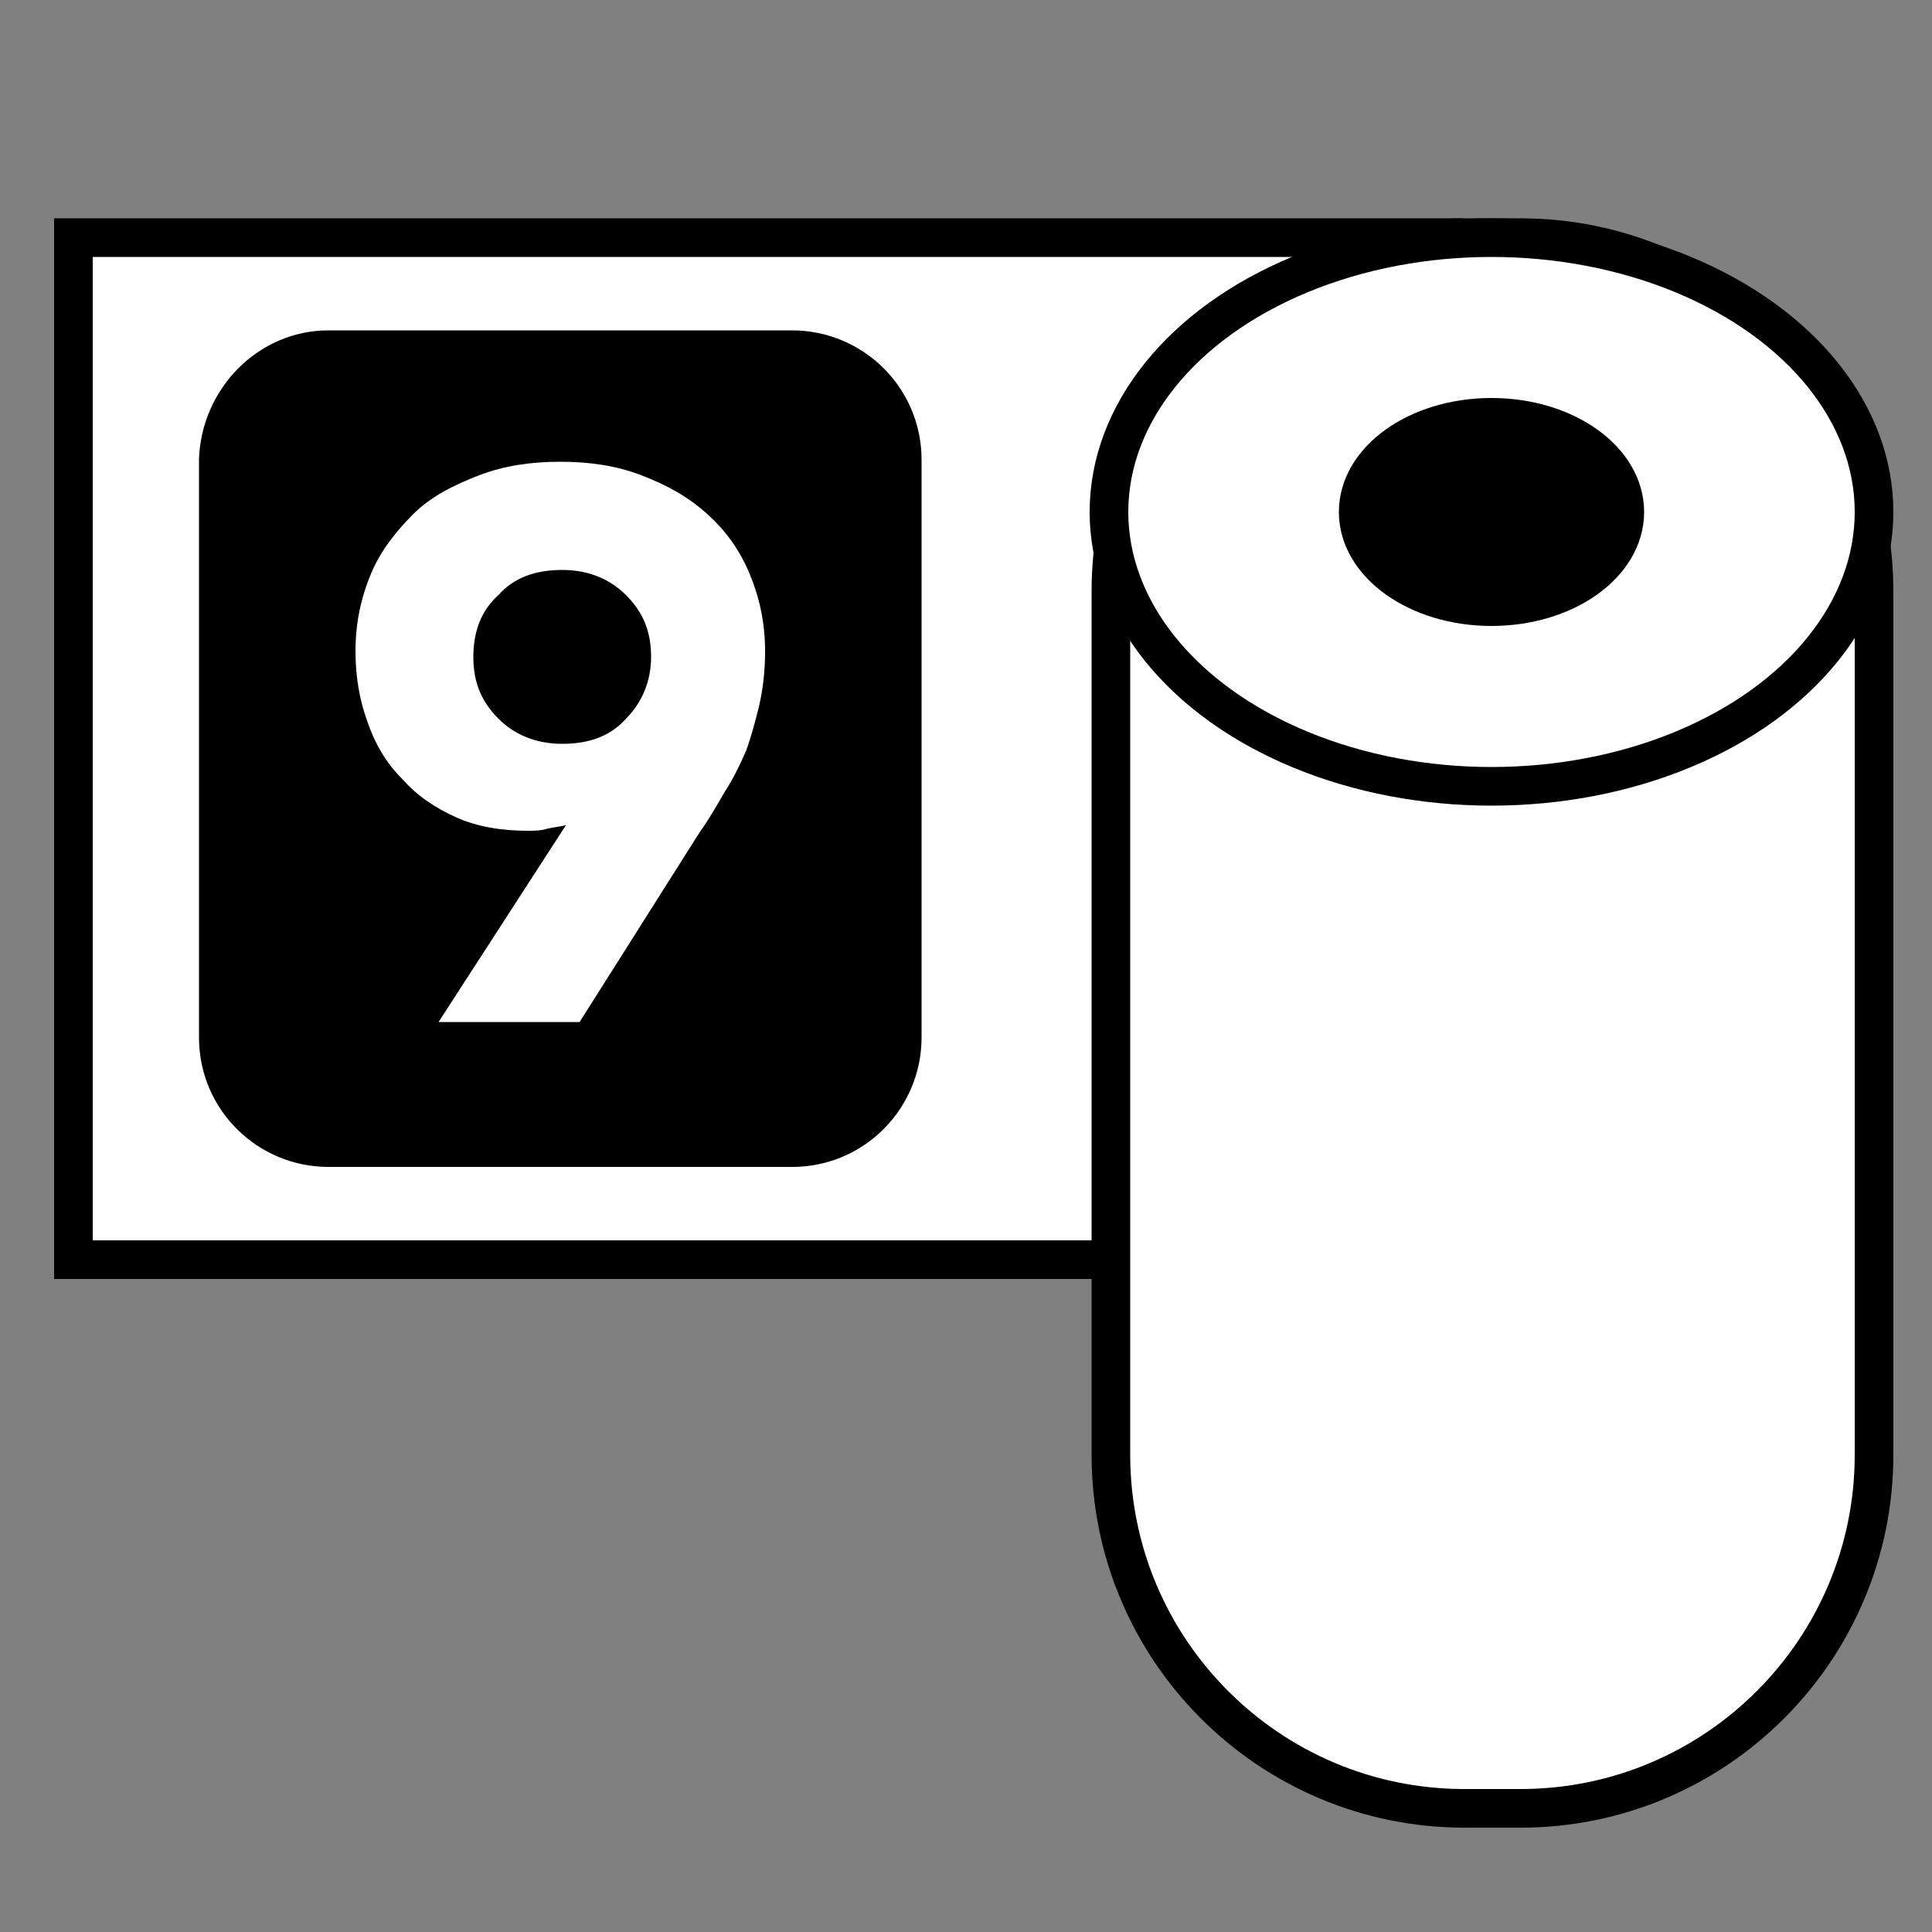<?xml version="1.0" encoding="utf-8"?>
<!-- Generator: Adobe Illustrator 26.0.3, SVG Export Plug-In . SVG Version: 6.00 Build 0)  -->
<svg version="1.1" id="Layer_1" xmlns="http://www.w3.org/2000/svg" xmlns:xlink="http://www.w3.org/1999/xlink" x="0px" y="0px"
	 viewBox="0 0 100 100" style="enable-background:new 0 0 100 100;" xml:space="preserve">
<rect x="0" y="0" width="100" height="100" fill="#808080" stroke="none"/>
<style type="text/css">
	.st0{fill:#FFFFFF;stroke:#000000;stroke-width:2;stroke-miterlimit:10;}
	.st1{fill:#000000;stroke:#000000;stroke-width:2;stroke-miterlimit:10;}
	.st2{fill:#FFFFFF;}
</style>
<polyline class="st0" points="75.7,12.3 3.8,12.3 3.8,65.2 57.4,65.2 "/>
<path class="st1" d="M17,18.1h24c3.1,0,5.7,2.5,5.7,5.7v29.9c0,3.1-2.5,5.7-5.7,5.7H17c-3.1,0-5.7-2.5-5.7-5.7V23.8
	C11.4,20.7,13.9,18.1,17,18.1z"/>
<g>
	<path class="st2" d="M29.3,42.7c-0.3,0.1-0.6,0.1-1,0.2C28,43,27.6,43,27.3,43c-1.3,0-2.6-0.2-3.7-0.7s-2-1.1-2.8-2
		c-0.8-0.8-1.4-1.8-1.8-3c-0.4-1.1-0.6-2.3-0.6-3.6c0-1.5,0.3-2.8,0.8-4s1.3-2.2,2.2-3.1s2.1-1.5,3.4-2s2.7-0.7,4.2-0.7
		s2.9,0.2,4.2,0.7c1.3,0.5,2.4,1.1,3.4,2s1.7,1.9,2.2,3.1s0.8,2.5,0.8,4c0,1-0.1,1.9-0.3,2.8c-0.2,0.8-0.4,1.6-0.7,2.4
		c-0.3,0.7-0.7,1.5-1.1,2.1c-0.4,0.7-0.8,1.4-1.3,2.1L30,52.9h-7.3L29.3,42.7z M24.5,34c0,1.3,0.4,2.3,1.3,3.2
		c0.8,0.8,1.9,1.3,3.3,1.3s2.5-0.4,3.3-1.3c0.8-0.8,1.3-1.9,1.3-3.2s-0.4-2.3-1.3-3.2c-0.8-0.8-1.9-1.3-3.3-1.3s-2.5,0.4-3.3,1.3
		C24.9,31.6,24.5,32.7,24.5,34z"/>
</g>
<g>
	<path class="st0" d="M78.7,93.6h-2.9c-10.1,0-18.3-8.2-18.3-18.3V30.6c0-10.1,8.2-18.3,18.3-18.3h2.9c10.1,0,18.3,8.2,18.3,18.3
		v44.7C97,85.4,88.8,93.6,78.7,93.6z"/>
	<ellipse class="st0" cx="77.2" cy="26.5" rx="19.8" ry="14.2"/>
	<ellipse class="st1" cx="77.2" cy="26.5" rx="6.9" ry="4.9"/>
</g>
</svg>
